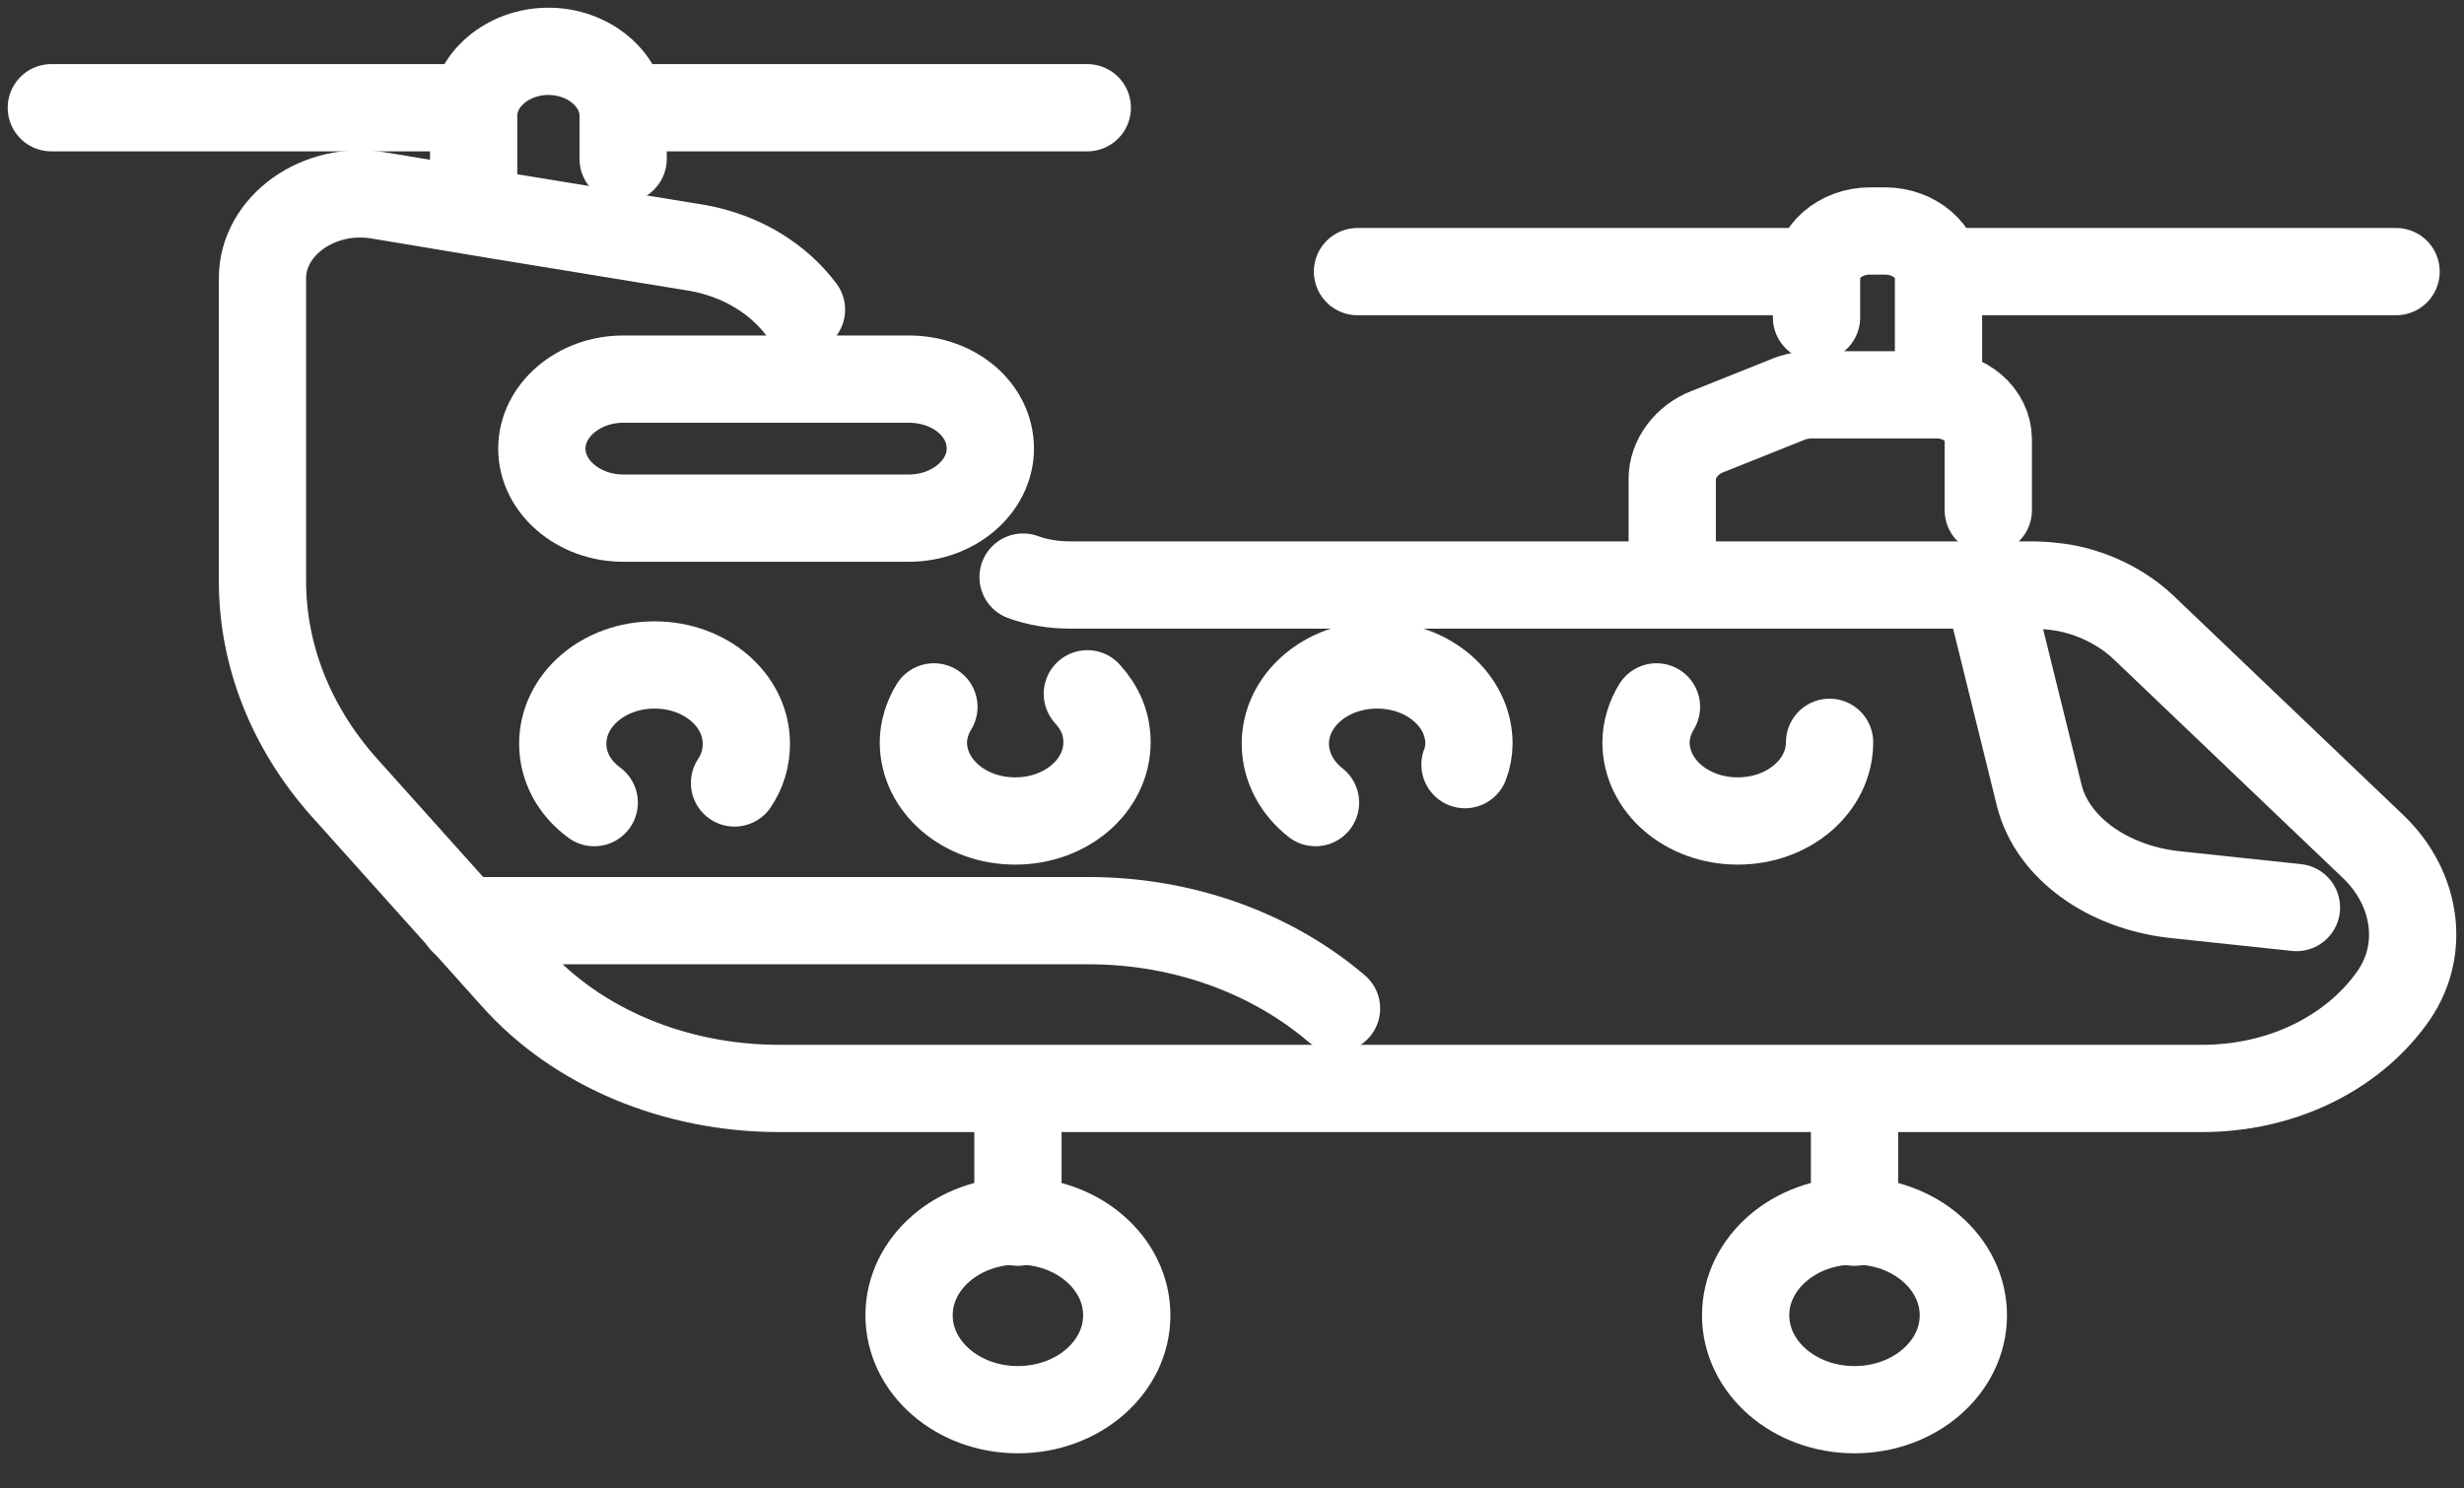 <svg width="48" height="29" viewBox="0 0 48 29" fill="none" xmlns="http://www.w3.org/2000/svg">
<rect x="0" y="0" width="48" height="29" fill="#333333" stroke="none"/>
<path d="M36.126 27.466C37.297 27.466 38.247 26.643 38.247 25.627C38.247 24.611 37.297 23.788 36.126 23.788C34.955 23.788 34.006 24.611 34.006 25.627C34.006 26.643 34.955 27.466 36.126 27.466Z" stroke="white" stroke-width="1.7" stroke-miterlimit="10" stroke-linecap="round" stroke-linejoin="round"/>
<path d="M36.127 21.335V23.813" stroke="white" stroke-width="1.7" stroke-miterlimit="10" stroke-linecap="round" stroke-linejoin="round"/>
<path d="M19.829 27.466C21 27.466 21.95 26.643 21.95 25.627C21.95 24.611 21 23.788 19.829 23.788C18.658 23.788 17.709 24.611 17.709 25.627C17.709 26.643 18.658 27.466 19.829 27.466Z" stroke="white" stroke-width="1.7" stroke-miterlimit="10" stroke-linecap="round" stroke-linejoin="round"/>
<path d="M19.83 21.335V23.813" stroke="white" stroke-width="1.7" stroke-miterlimit="10" stroke-linecap="round" stroke-linejoin="round"/>
<path d="M15.613 6.033C15.153 5.42 14.438 4.985 13.595 4.832L9.686 4.193L7.387 3.81C6.212 3.606 5.113 4.398 5.113 5.42V11.321C5.113 12.777 5.675 14.182 6.697 15.332L10.018 19.036C11.245 20.416 13.161 21.207 15.179 21.207H42.897C44.455 21.207 45.809 20.518 46.576 19.47C47.265 18.551 47.087 17.324 46.243 16.507L41.747 12.215C41.339 11.832 40.776 11.551 40.189 11.449C40.01 11.423 39.806 11.398 39.601 11.398H38.733H32.602H20.85C20.518 11.398 20.211 11.346 19.93 11.244" stroke="white" stroke-width="1.7" stroke-miterlimit="10" stroke-linecap="round" stroke-linejoin="round"/>
<path d="M44.736 17.682L42.334 17.427C41.032 17.273 39.984 16.507 39.729 15.511L38.732 11.474" stroke="white" stroke-width="1.7" stroke-miterlimit="10" stroke-linecap="round" stroke-linejoin="round"/>
<path d="M32.269 13.773C32.141 13.978 32.065 14.233 32.065 14.463C32.065 15.306 32.856 15.996 33.853 15.996C34.849 15.996 35.641 15.306 35.641 14.463" stroke="white" stroke-width="1.7" stroke-miterlimit="10" stroke-linecap="round" stroke-linejoin="round"/>
<path d="M28.539 14.898C28.59 14.77 28.616 14.617 28.616 14.489C28.616 13.646 27.824 12.956 26.827 12.956C25.831 12.956 25.039 13.646 25.039 14.489C25.039 14.949 25.269 15.357 25.627 15.638" stroke="white" stroke-width="1.7" stroke-miterlimit="10" stroke-linecap="round" stroke-linejoin="round"/>
<path d="M14.309 15.255C14.463 15.025 14.539 14.77 14.539 14.489C14.539 13.646 13.748 12.956 12.751 12.956C11.755 12.956 10.963 13.646 10.963 14.489C10.963 14.949 11.193 15.357 11.576 15.638" stroke="white" stroke-width="1.7" stroke-miterlimit="10" stroke-linecap="round" stroke-linejoin="round"/>
<path d="M18.193 13.773C18.065 13.978 17.988 14.233 17.988 14.463C17.988 15.306 18.78 15.996 19.777 15.996C20.773 15.996 21.565 15.306 21.565 14.463C21.565 14.105 21.437 13.799 21.182 13.518" stroke="white" stroke-width="1.7" stroke-miterlimit="10" stroke-linecap="round" stroke-linejoin="round"/>
<path d="M12.139 10.095H17.708C18.576 10.095 19.292 9.482 19.292 8.741C19.292 7.974 18.576 7.387 17.708 7.387H12.139C11.27 7.387 10.555 8 10.555 8.741C10.555 9.482 11.27 10.095 12.139 10.095Z" stroke="white" stroke-width="1.7" stroke-miterlimit="10" stroke-linecap="round" stroke-linejoin="round"/>
<path d="M38.733 9.941V8.562C38.733 8.076 38.273 7.693 37.737 7.693H37.149H35.999H35.31C35.131 7.693 34.978 7.719 34.799 7.795L33.266 8.408C32.857 8.562 32.576 8.945 32.576 9.328V11.244" stroke="white" stroke-width="1.7" stroke-miterlimit="10" stroke-linecap="round" stroke-linejoin="round"/>
<path d="M35.387 6.186V5.956V5.394C35.387 4.909 35.847 4.5 36.434 4.5H36.715C37.303 4.5 37.763 4.909 37.763 5.394V5.956V7.182" stroke="white" stroke-width="1.7" stroke-miterlimit="10" stroke-linecap="round" stroke-linejoin="round"/>
<path d="M37.863 5.292H46.677" stroke="white" stroke-width="1.7" stroke-miterlimit="10" stroke-linecap="round" stroke-linejoin="round"/>
<path d="M26.445 5.292H35.233" stroke="white" stroke-width="1.7" stroke-miterlimit="10" stroke-linecap="round" stroke-linejoin="round"/>
<path d="M9.227 3.861V2.252C9.227 1.562 9.891 1 10.683 1C11.475 1 12.139 1.562 12.139 2.252V3.095" stroke="white" stroke-width="1.7" stroke-miterlimit="10" stroke-linecap="round" stroke-linejoin="round"/>
<path d="M12.266 2.099H21.181" stroke="white" stroke-width="1.7" stroke-miterlimit="10" stroke-linecap="round" stroke-linejoin="round"/>
<path d="M1 2.099H8.919" stroke="white" stroke-width="1.7" stroke-miterlimit="10" stroke-linecap="round" stroke-linejoin="round"/>
<path d="M26.036 19.649C24.809 18.602 23.098 17.938 21.207 17.938H9.021" stroke="white" stroke-width="1.7" stroke-miterlimit="10" stroke-linecap="round" stroke-linejoin="round"/>
</svg>
